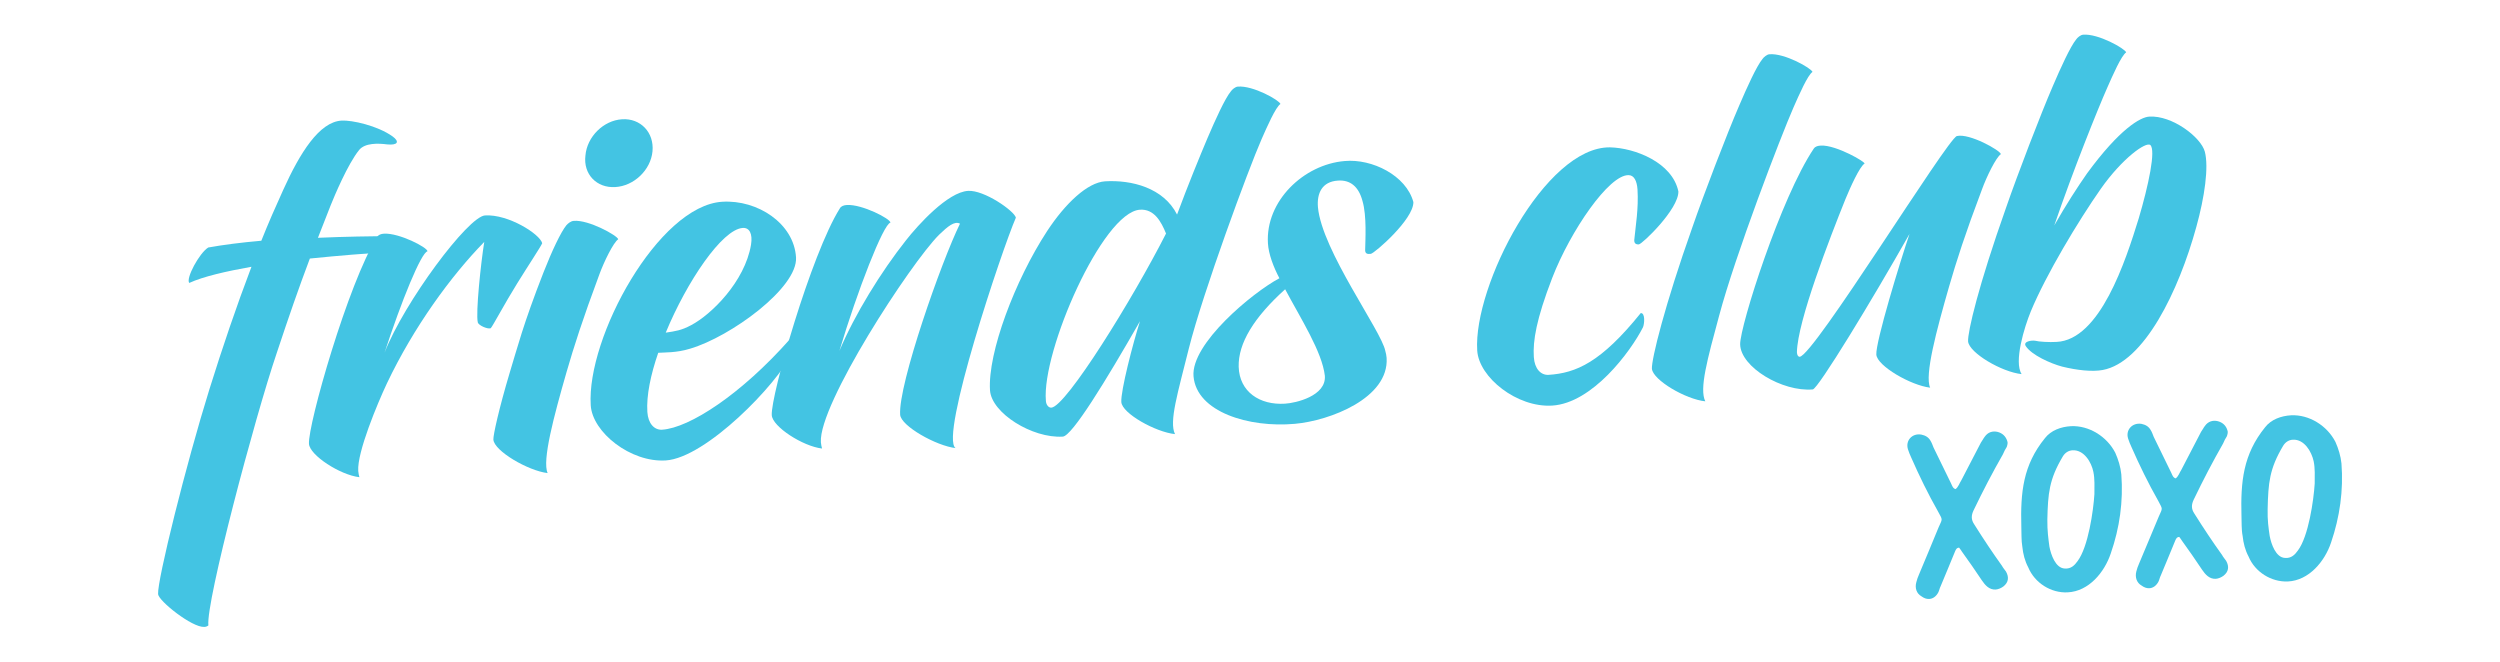 <?xml version="1.0" encoding="utf-8"?>
<!-- Generator: Adobe Illustrator 28.1.0, SVG Export Plug-In . SVG Version: 6.00 Build 0)  -->
<svg version="1.1" id="Layer_1" xmlns="http://www.w3.org/2000/svg" xmlns:xlink="http://www.w3.org/1999/xlink" x="0px" y="0px"
	 viewBox="0 0 170 45" style="enable-background:new 0 0 170 45;" xml:space="preserve">
<style type="text/css">
	.st0{fill:#43C4E3;}
</style>
<g>
	<path class="st0" d="M17.77,16.37c0.47-1.18,0.98-2.34,1.49-3.46c1.14-2.52,2.45-4.62,3.97-4.71c0.69-0.04,2.44,0.34,3.47,1.08
		c0.48,0.35,0.36,0.61-0.37,0.54c-0.61-0.08-1.51-0.11-1.91,0.38c-0.78,0.97-1.68,3.13-1.93,3.75l-0.87,2.22
		c1.84-0.08,3.6-0.11,5.01-0.11c0.21,0.16-0.44,0.89-0.74,1.11c-0.89,0.06-2.75,0.2-4.82,0.41c-0.77,2.04-1.43,3.95-2.25,6.42
		c-1.51,4.45-4.83,16.96-4.65,18.53c-0.08,0.06-0.17,0.1-0.28,0.1c-0.83,0.05-3.11-1.77-3.14-2.23c-0.06-0.95,1.9-8.82,3.49-13.93
		c0.89-2.85,1.84-5.65,2.86-8.33c-1.74,0.31-3.3,0.67-4.23,1.1c-0.25-0.3,0.68-2.03,1.29-2.41C15.16,16.65,16.39,16.49,17.77,16.37"
		/>
	<path class="st0" d="M32.49,21.92c-0.15-0.63,0.21-4.05,0.44-5.47c-2.28,2.33-4.8,5.8-6.61,9.6c-0.66,1.4-2.04,4.71-1.96,5.97
		c0.01,0.14,0.05,0.34,0.08,0.43c-1.31-0.15-3.38-1.49-3.43-2.27c-0.08-1.29,2.67-10.94,4.63-14.06c0.08-0.15,0.27-0.22,0.47-0.23
		c1.03-0.06,2.97,0.94,2.96,1.2c-0.43,0.08-1.78,3.4-2.92,6.89c1.34-3.43,5.68-9.26,6.83-9.33c1.58-0.1,3.74,1.27,3.89,1.89
		c-0.1,0.24-0.92,1.47-1.7,2.73c-0.84,1.35-1.66,2.9-1.8,3.05C33.15,22.4,32.53,22.12,32.49,21.92"/>
	<path class="st0" d="M42.3,8.11c1.26-0.08,2.19,0.9,2.07,2.18c-0.12,1.28-1.27,2.36-2.53,2.43c-1.26,0.08-2.19-0.87-2.03-2.15
		C39.92,9.3,41.03,8.19,42.3,8.11 M38.52,25.32c-0.85,2.96-1.67,6.01-1.28,6.85c-1.31-0.15-3.64-1.5-3.69-2.28
		c-0.02-0.29,0.39-2.13,1.1-4.51c0.53-1.73,0.92-3.31,2.31-6.86c0.57-1.45,1.18-2.75,1.56-3.21c0.11-0.12,0.3-0.28,0.5-0.29
		c1-0.09,2.97,1,3.02,1.25c-0.33,0.22-0.97,1.53-1.29,2.41C39.62,21.71,39.02,23.59,38.52,25.32"/>
	<path class="st0" d="M50.51,15.5c-1.41,0.09-3.81,3.66-5.24,7.12c0.66-0.1,1.06-0.15,1.73-0.51c1.37-0.72,3.65-2.96,4.07-5.47
		C51.19,15.89,50.96,15.47,50.51,15.5 M44.02,28.01c0.05,0.8,0.48,1.24,1,1.21c1.87-0.12,5.38-2.41,8.7-6.16
		c0.32,0.01,0.19,0.77,0.12,0.97c-0.97,2.08-5.84,7.11-8.57,7.28c-2.38,0.15-4.99-1.91-5.1-3.75c-0.29-4.62,4.61-13.57,8.94-13.84
		c2.41-0.15,4.88,1.48,5.02,3.78c0.13,2.07-4.45,5.4-7.2,6.21c-0.93,0.29-1.77,0.25-2.17,0.28C44.24,25.49,43.95,26.91,44.02,28.01"
		/>
	<path class="st0" d="M63.85,15.97c-1.95,1.96-8.19,11.54-8.03,14.1c0.01,0.14,0.05,0.34,0.08,0.43c-1.31-0.15-3.38-1.49-3.42-2.27
		c-0.08-1.29,2.67-10.94,4.63-14.06c0.08-0.15,0.27-0.22,0.48-0.23c1.03-0.06,2.97,0.94,2.96,1.2c-0.48,0.09-2.25,4.63-3.47,8.72
		c1.03-2.46,2.84-5.39,4.52-7.51c0.83-1.06,2.85-3.29,4.23-3.37c1.09-0.07,3.14,1.36,3.25,1.82c-0.93,2.13-5.21,14.93-4.1,15.67
		c-1.31-0.15-3.72-1.5-3.77-2.27c-0.13-2.07,2.81-10.43,4.07-12.99C64.91,15.01,64.45,15.39,63.85,15.97"/>
	<path class="st0" d="M71.49,27.72c1-0.06,5.56-7.43,7.8-11.84c-0.34-0.84-0.82-1.68-1.77-1.62c-2.55,0.16-6.69,9.64-6.4,12.99
		C71.13,27.51,71.29,27.73,71.49,27.72 M76.25,27.34c-0.05-0.75,0.79-4,1.27-5.5c-2.34,4.09-4.62,7.81-5.25,7.85
		c-2.07,0.13-4.85-1.6-4.95-3.15c-0.16-2.56,1.7-7.48,3.88-10.82c1.26-1.92,2.76-3.31,3.94-3.39c1.81-0.11,3.98,0.44,4.9,2.26
		c0.72-1.95,1.57-4.02,2.07-5.2c0.53-1.24,1.19-2.7,1.59-3.18c0.08-0.12,0.3-0.31,0.47-0.32c1.03-0.09,2.82,0.92,2.9,1.18
		c-0.33,0.22-0.91,1.55-1.29,2.41c-0.88,2.01-3.97,10.36-4.94,14.22c-0.74,2.98-1.36,4.98-0.94,5.82
		C78.57,29.38,76.3,28.11,76.25,27.34"/>
	<path class="st0" d="M87.38,27.45c0.72-0.04,2.82-0.52,2.71-1.9c-0.19-1.63-1.62-3.85-2.7-5.88c-2.13,1.92-3.2,3.68-3.16,5.27
		C84.28,26.64,85.66,27.56,87.38,27.45 M86.22,16.55c-0.18-2.87,2.43-5.37,5.22-5.6c1.86-0.17,4.18,0.98,4.67,2.79
		c0.02,1.18-2.64,3.48-2.89,3.52c-0.26,0.04-0.38-0.03-0.39-0.23c0.01-0.69,0.12-2.34-0.18-3.36c-0.26-0.99-0.84-1.45-1.67-1.39
		c-1.09,0.07-1.44,0.87-1.36,1.81c0.27,2.95,4.32,8.41,4.58,9.77c0.04,0.14,0.08,0.31,0.09,0.48c0.17,2.73-3.86,4.27-6.24,4.48
		c-3.12,0.28-6.68-0.8-6.89-3.23c-0.19-2.21,4-5.69,5.84-6.67C86.6,18.17,86.26,17.27,86.22,16.55"/>
	<path class="st0" d="M105.55,18.9c-1.09,2.83-1.32,4.29-1.25,5.38c0.05,0.8,0.48,1.24,1,1.21c1.87-0.12,3.56-0.84,6.27-4.2
		c0.32-0.02,0.25,0.76,0.15,0.97c-0.85,1.67-3.44,5.15-6.17,5.32c-2.38,0.15-4.99-1.91-5.1-3.75c-0.27-4.39,4.62-13.86,9.03-13.81
		c1.7,0.04,4.24,1.03,4.65,3c0.02,1.21-2.46,3.58-2.69,3.6c-0.23,0.01-0.32-0.1-0.31-0.3c0.09-0.96,0.3-2.12,0.22-3.44
		c-0.04-0.57-0.23-0.97-0.61-0.97C109.41,11.88,106.8,15.68,105.55,18.9"/>
	<path class="st0" d="M112.33,25.08c-0.04-0.63,0.88-4.35,2.75-9.62c0.76-2.21,2.37-6.4,3.18-8.27c0.53-1.24,1.19-2.7,1.59-3.18
		c0.08-0.12,0.3-0.31,0.47-0.32c1.03-0.09,2.85,0.95,2.93,1.2c-0.33,0.22-0.91,1.55-1.29,2.41c-0.88,2.01-3.96,10.04-5.06,14.17
		c-0.8,2.96-1.36,4.98-0.94,5.82C114.62,27.15,112.41,25.85,112.33,25.08"/>
	<path class="st0" d="M123.34,10.1c0.11-0.15,0.28-0.19,0.48-0.2c1.03-0.06,3.13,1.16,2.96,1.23c-0.33,0.22-0.94,1.56-1.29,2.41
		c-1.07,2.66-3.26,8.3-3.3,10.41c0.01,0.2,0.08,0.31,0.19,0.31c0.95-0.06,10.06-14.86,10.69-15.01c0.85-0.2,2.94,0.97,2.99,1.23
		c-0.33,0.22-0.97,1.53-1.29,2.41c-1.14,3.01-1.74,4.89-2.24,6.62c-0.85,2.96-1.67,6.01-1.28,6.85c-1.31-0.15-3.61-1.48-3.66-2.25
		c-0.05-0.86,1.6-6.27,2.26-8.21c-2.55,4.51-6.21,10.53-6.58,10.58c-2.06,0.18-4.91-1.51-4.94-3.07
		C118.32,22.17,121.09,13.44,123.34,10.1"/>
	<path class="st0" d="M133.83,23.22c-0.04-0.63,0.71-3.82,2.58-9.09c0.76-2.21,2.37-6.4,3.18-8.27c0.53-1.24,1.19-2.69,1.59-3.18
		c0.08-0.12,0.3-0.31,0.47-0.32c1.03-0.09,2.85,0.95,2.93,1.2c-0.33,0.22-0.91,1.55-1.29,2.41c-0.63,1.42-2.31,5.59-3.6,9.36
		c0.78-1.37,1.57-2.6,2.23-3.54c2.21-3.02,3.63-3.83,4.23-3.86c1.55-0.1,3.52,1.4,3.78,2.39c0.27,1.05-0.01,3.05-0.58,5.11
		c-1.2,4.37-3.55,9.21-6.37,9.73c-0.71,0.13-1.73,0.02-2.75-0.23c-0.79-0.21-2.09-0.79-2.48-1.4c-0.19-0.31,0.38-0.4,0.64-0.36
		c0.26,0.07,0.96,0.11,1.45,0.08c2.96-0.13,4.7-5.51,5.59-8.39c0.67-2.26,1.18-4.66,0.79-5c-0.3-0.24-1.9,0.9-3.36,2.97
		c-1.56,2.23-3.73,5.85-4.76,8.33c-0.45,1.09-1.17,3.45-0.63,4.28C136.12,25.3,133.91,24,133.83,23.22"/>
	<path class="st0" d="M130.64,29.55c0.29,0.06,0.5,0.18,0.64,0.43c0.08,0.13,0.14,0.3,0.2,0.45l1.2,2.46
		c0.06,0.13,0.12,0.33,0.3,0.37c0.2-0.16,0.26-0.4,0.38-0.58c0.45-0.87,0.89-1.71,1.34-2.58c0.1-0.13,0.17-0.29,0.26-0.4
		c0.22-0.32,0.55-0.41,0.88-0.33c0.34,0.09,0.55,0.31,0.65,0.61c0.06,0.13,0.01,0.28-0.03,0.41c-0.1,0.16-0.19,0.32-0.26,0.5
		c-0.71,1.24-1.37,2.51-2,3.82c-0.16,0.34-0.17,0.63,0.05,0.95c0.61,0.97,1.22,1.89,1.88,2.81c0.08,0.15,0.19,0.27,0.28,0.4
		c0.22,0.4,0.16,0.74-0.18,1.01c-0.15,0.11-0.35,0.2-0.53,0.21c-0.44,0.02-0.71-0.3-0.93-0.62c-0.44-0.65-0.89-1.32-1.36-1.96
		c-0.06-0.1-0.14-0.2-0.19-0.27c-0.18,0.01-0.22,0.14-0.27,0.24c-0.32,0.81-0.67,1.6-0.99,2.39c-0.07,0.13-0.09,0.29-0.16,0.42
		c-0.14,0.26-0.36,0.43-0.62,0.44c-0.18,0.01-0.36-0.06-0.52-0.18c-0.34-0.19-0.46-0.57-0.35-0.96c0.04-0.18,0.11-0.36,0.18-0.52
		c0.44-1.07,0.9-2.13,1.33-3.2c0.28-0.63,0.29-0.48-0.03-1.08c-0.68-1.2-1.28-2.43-1.82-3.66c-0.09-0.2-0.17-0.38-0.23-0.58
		C129.56,29.96,130.02,29.45,130.64,29.55"/>
	<path class="st0" d="M139.36,37.17c0.1,0.53,0.41,1.47,1.05,1.49c0.41,0.03,0.66-0.21,0.87-0.51c0.72-0.96,1.07-3.42,1.14-4.55
		c0-0.51,0.03-1.03-0.07-1.51c-0.13-0.66-0.64-1.51-1.41-1.47c-0.26,0.01-0.51,0.15-0.67,0.42c-0.93,1.56-1.01,2.52-1.05,4.29
		C139.21,36.1,139.29,36.64,139.36,37.17 M137.45,35.8c-0.06-2.31,0.11-4.17,1.61-6.01c0.41-0.53,1.09-0.77,1.76-0.81
		c1.23-0.06,2.45,0.7,3.02,1.81c0.2,0.45,0.36,0.96,0.41,1.47c0.14,1.82-0.11,3.63-0.72,5.38c-0.43,1.28-1.49,2.57-2.93,2.64
		c-1.13,0.06-2.24-0.64-2.68-1.7c-0.23-0.43-0.35-0.91-0.4-1.39C137.44,36.73,137.47,36.24,137.45,35.8"/>
	<path class="st0" d="M145.61,28.82c0.29,0.06,0.5,0.18,0.64,0.43c0.08,0.12,0.14,0.3,0.2,0.45l1.2,2.46
		c0.06,0.13,0.12,0.33,0.3,0.37c0.2-0.16,0.26-0.4,0.38-0.58c0.45-0.87,0.89-1.71,1.34-2.58c0.1-0.13,0.17-0.29,0.26-0.4
		c0.22-0.32,0.55-0.41,0.88-0.33c0.34,0.09,0.56,0.31,0.65,0.61c0.06,0.13,0.01,0.28-0.03,0.41c-0.1,0.16-0.19,0.32-0.26,0.5
		c-0.71,1.24-1.37,2.51-2,3.82c-0.16,0.34-0.17,0.63,0.05,0.95c0.61,0.97,1.22,1.89,1.88,2.81c0.08,0.15,0.19,0.27,0.28,0.4
		c0.22,0.4,0.16,0.74-0.18,1.01c-0.15,0.11-0.35,0.2-0.53,0.21c-0.44,0.02-0.71-0.3-0.93-0.62c-0.44-0.65-0.89-1.32-1.36-1.96
		c-0.06-0.1-0.14-0.2-0.19-0.27c-0.18,0.01-0.22,0.14-0.27,0.24c-0.32,0.81-0.67,1.6-0.99,2.39c-0.07,0.13-0.09,0.29-0.16,0.42
		c-0.14,0.26-0.36,0.43-0.62,0.44c-0.18,0.01-0.36-0.06-0.52-0.18c-0.34-0.19-0.46-0.57-0.36-0.96c0.04-0.18,0.11-0.36,0.18-0.52
		c0.44-1.07,0.9-2.12,1.34-3.2c0.28-0.63,0.28-0.48-0.03-1.08c-0.68-1.2-1.28-2.43-1.82-3.66c-0.09-0.2-0.17-0.38-0.23-0.58
		C144.53,29.24,144.99,28.73,145.61,28.82"/>
	<path class="st0" d="M154.34,36.45c0.1,0.53,0.41,1.47,1.05,1.49c0.41,0.03,0.66-0.21,0.87-0.51c0.72-0.96,1.07-3.42,1.14-4.55
		c0-0.51,0.03-1.03-0.07-1.51c-0.14-0.66-0.64-1.51-1.41-1.47c-0.26,0.01-0.51,0.15-0.67,0.42c-0.93,1.56-1.01,2.52-1.05,4.29
		C154.18,35.37,154.26,35.91,154.34,36.45 M152.42,35.07c-0.06-2.31,0.11-4.17,1.61-6.02c0.41-0.53,1.09-0.77,1.76-0.81
		c1.23-0.06,2.45,0.7,3.02,1.81c0.2,0.45,0.36,0.96,0.41,1.47c0.14,1.82-0.11,3.63-0.71,5.38c-0.43,1.28-1.5,2.57-2.93,2.64
		c-1.13,0.05-2.24-0.64-2.68-1.7c-0.23-0.43-0.35-0.91-0.4-1.39C152.41,36,152.44,35.51,152.42,35.07"/>
</g>
</svg>

